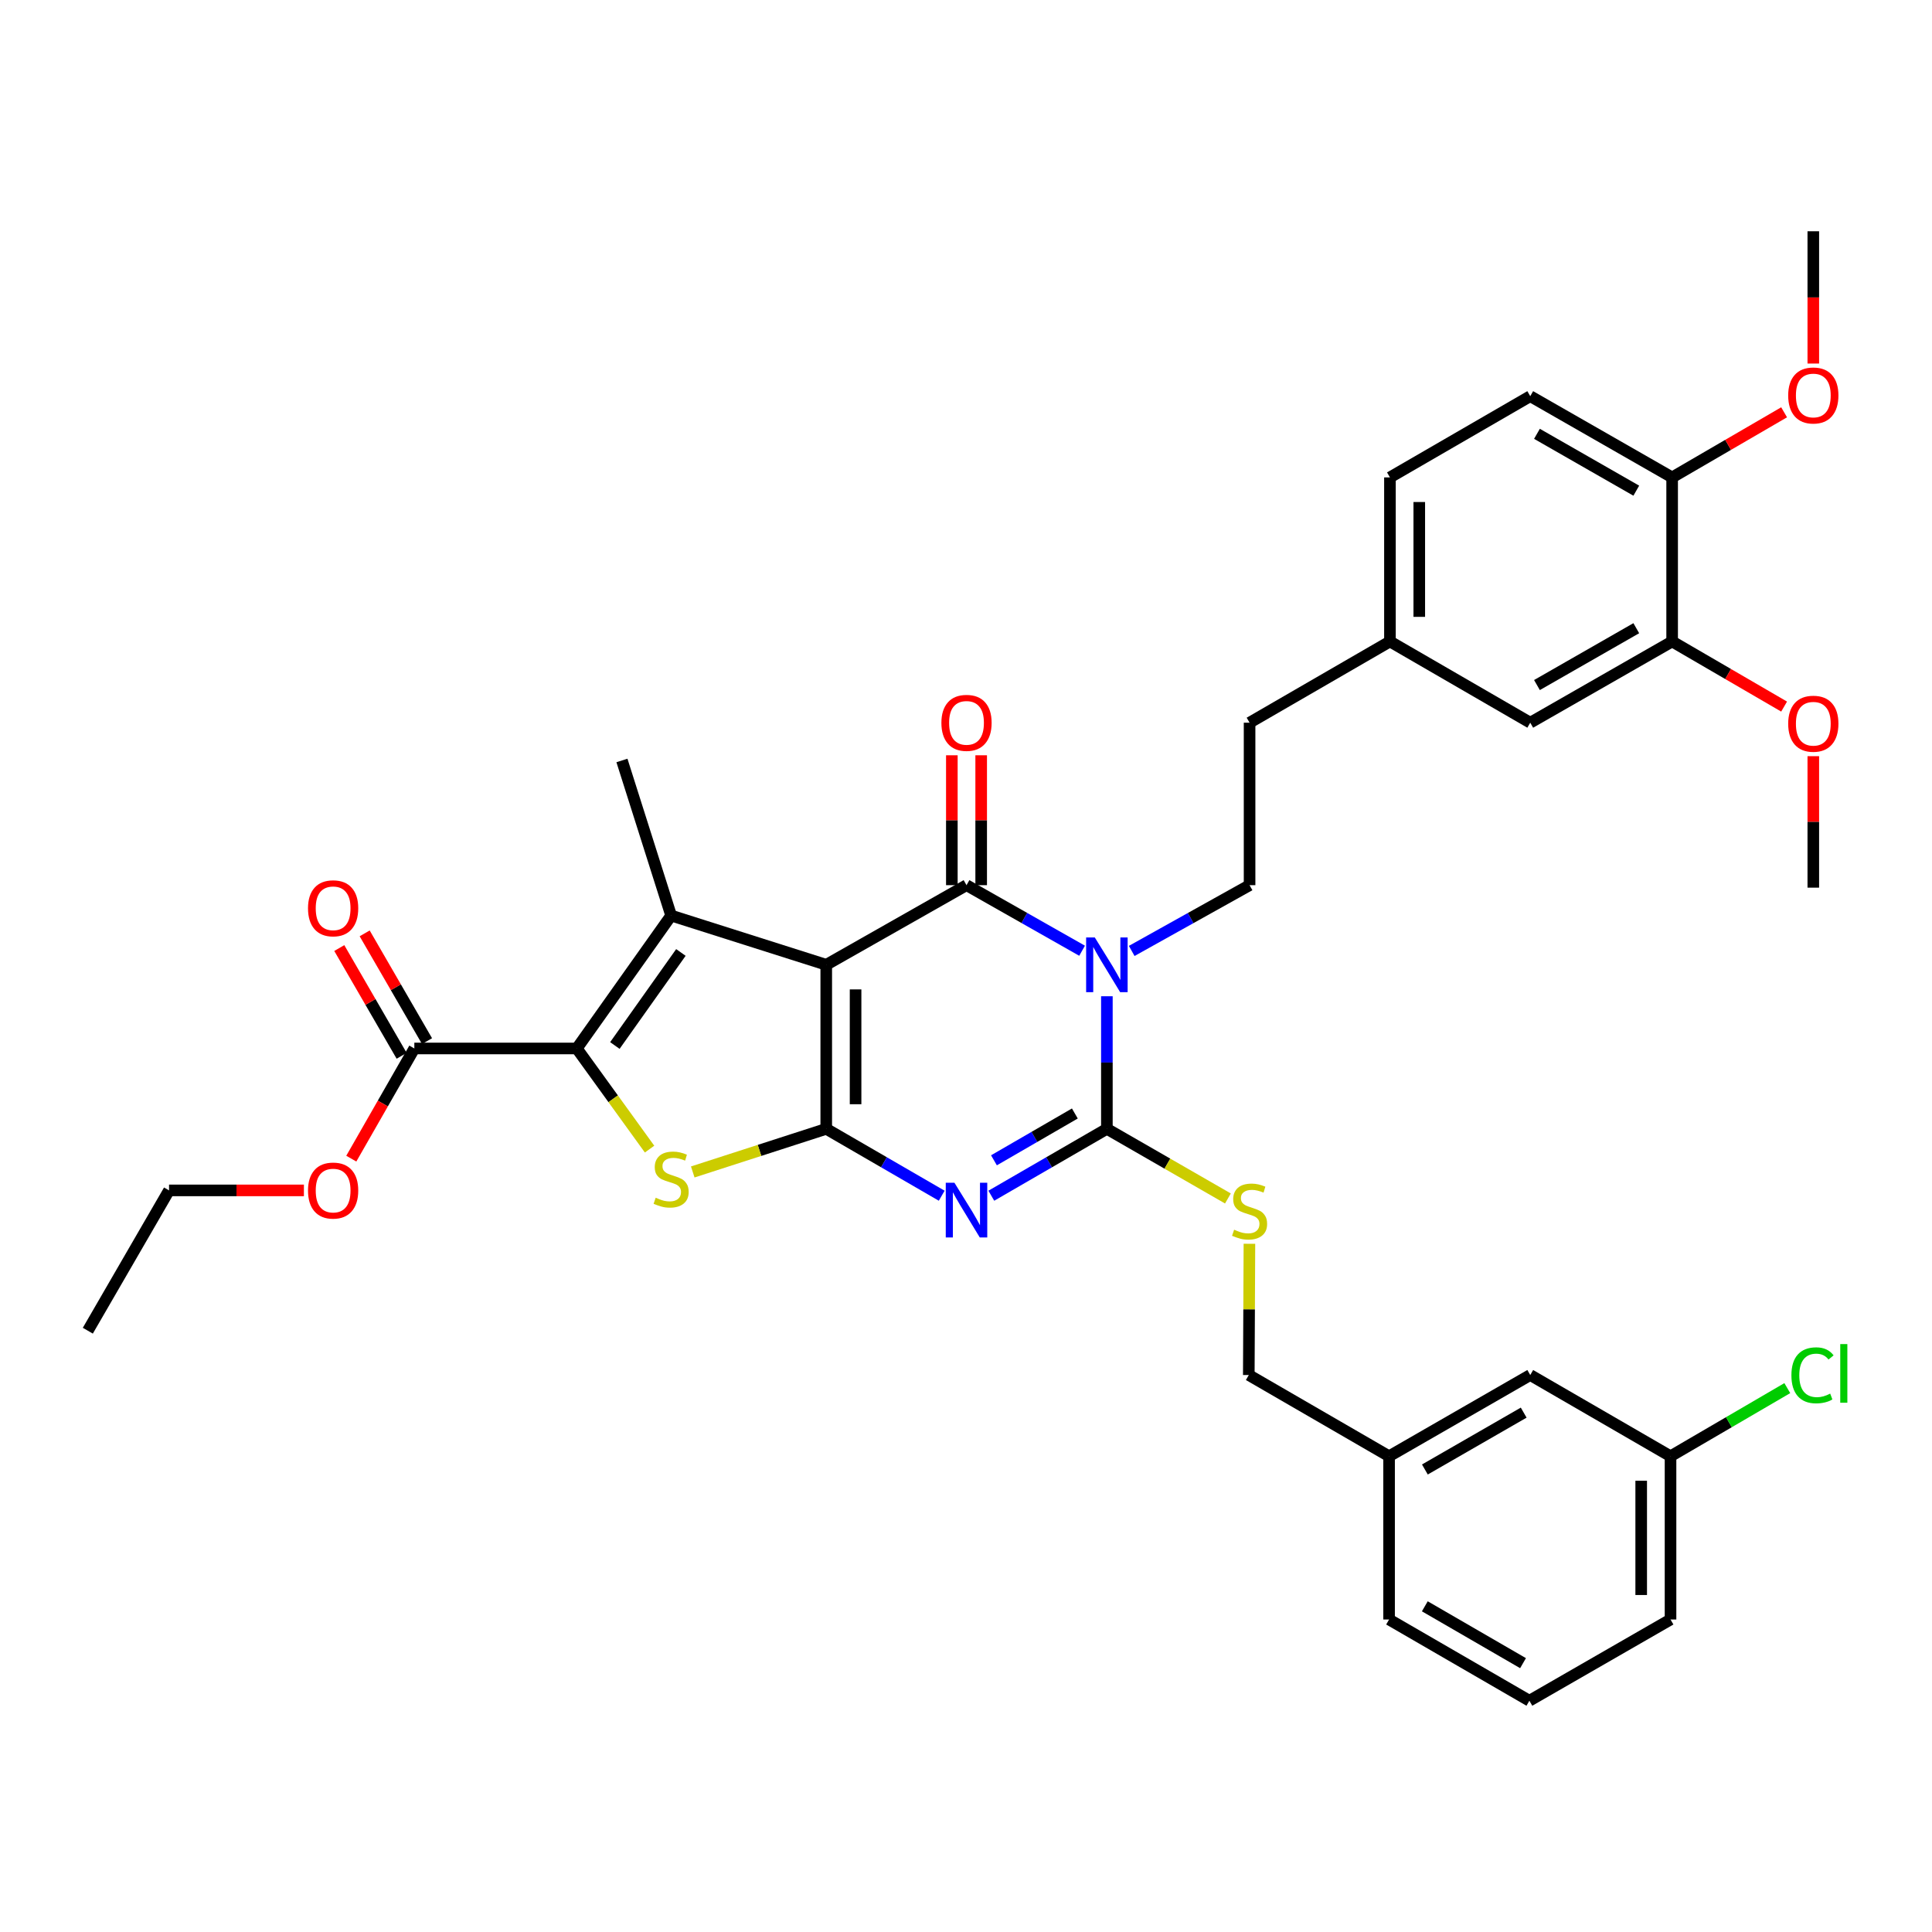 <?xml version='1.0' encoding='iso-8859-1'?>
<svg version='1.1' baseProfile='full'
              xmlns='http://www.w3.org/2000/svg'
                      xmlns:rdkit='http://www.rdkit.org/xml'
                      xmlns:xlink='http://www.w3.org/1999/xlink'
                  xml:space='preserve'
width='1000px' height='1000px' viewBox='0 0 1000 1000'>
<!-- END OF HEADER -->
<rect style='opacity:1.0;fill:#FFFFFF;stroke:none' width='1000' height='1000' x='0' y='0'> </rect>
<path class='bond-0' d='M 427.664,499.376 L 427.664,584.284' style='fill:none;fill-rule:evenodd;stroke:#000000;stroke-width:6px;stroke-linecap:butt;stroke-linejoin:miter;stroke-opacity:1' />
<path class='bond-0' d='M 442.846,512.112 L 442.846,571.548' style='fill:none;fill-rule:evenodd;stroke:#000000;stroke-width:6px;stroke-linecap:butt;stroke-linejoin:miter;stroke-opacity:1' />
<path class='bond-3' d='M 427.664,499.376 L 500.266,458.166' style='fill:none;fill-rule:evenodd;stroke:#000000;stroke-width:6px;stroke-linecap:butt;stroke-linejoin:miter;stroke-opacity:1' />
<path class='bond-5' d='M 427.664,499.376 L 347.378,473.887' style='fill:none;fill-rule:evenodd;stroke:#000000;stroke-width:6px;stroke-linecap:butt;stroke-linejoin:miter;stroke-opacity:1' />
<path class='bond-2' d='M 427.664,584.284 L 457.546,601.593' style='fill:none;fill-rule:evenodd;stroke:#000000;stroke-width:6px;stroke-linecap:butt;stroke-linejoin:miter;stroke-opacity:1' />
<path class='bond-2' d='M 457.546,601.593 L 487.429,618.902' style='fill:none;fill-rule:evenodd;stroke:#0000FF;stroke-width:6px;stroke-linecap:butt;stroke-linejoin:miter;stroke-opacity:1' />
<path class='bond-7' d='M 427.664,584.284 L 393.115,595.445' style='fill:none;fill-rule:evenodd;stroke:#000000;stroke-width:6px;stroke-linecap:butt;stroke-linejoin:miter;stroke-opacity:1' />
<path class='bond-7' d='M 393.115,595.445 L 358.567,606.605' style='fill:none;fill-rule:evenodd;stroke:#CCCC00;stroke-width:6px;stroke-linecap:butt;stroke-linejoin:miter;stroke-opacity:1' />
<path class='bond-1' d='M 560.091,492.1 L 530.179,475.133' style='fill:none;fill-rule:evenodd;stroke:#0000FF;stroke-width:6px;stroke-linecap:butt;stroke-linejoin:miter;stroke-opacity:1' />
<path class='bond-1' d='M 530.179,475.133 L 500.266,458.166' style='fill:none;fill-rule:evenodd;stroke:#000000;stroke-width:6px;stroke-linecap:butt;stroke-linejoin:miter;stroke-opacity:1' />
<path class='bond-4' d='M 572.92,515.659 L 572.92,549.971' style='fill:none;fill-rule:evenodd;stroke:#0000FF;stroke-width:6px;stroke-linecap:butt;stroke-linejoin:miter;stroke-opacity:1' />
<path class='bond-4' d='M 572.92,549.971 L 572.92,584.284' style='fill:none;fill-rule:evenodd;stroke:#000000;stroke-width:6px;stroke-linecap:butt;stroke-linejoin:miter;stroke-opacity:1' />
<path class='bond-9' d='M 585.774,492.204 L 616.276,475.185' style='fill:none;fill-rule:evenodd;stroke:#0000FF;stroke-width:6px;stroke-linecap:butt;stroke-linejoin:miter;stroke-opacity:1' />
<path class='bond-9' d='M 616.276,475.185 L 646.779,458.166' style='fill:none;fill-rule:evenodd;stroke:#000000;stroke-width:6px;stroke-linecap:butt;stroke-linejoin:miter;stroke-opacity:1' />
<path class='bond-37' d='M 513.105,618.906 L 543.012,601.595' style='fill:none;fill-rule:evenodd;stroke:#0000FF;stroke-width:6px;stroke-linecap:butt;stroke-linejoin:miter;stroke-opacity:1' />
<path class='bond-37' d='M 543.012,601.595 L 572.92,584.284' style='fill:none;fill-rule:evenodd;stroke:#000000;stroke-width:6px;stroke-linecap:butt;stroke-linejoin:miter;stroke-opacity:1' />
<path class='bond-37' d='M 514.472,600.574 L 535.407,588.456' style='fill:none;fill-rule:evenodd;stroke:#0000FF;stroke-width:6px;stroke-linecap:butt;stroke-linejoin:miter;stroke-opacity:1' />
<path class='bond-37' d='M 535.407,588.456 L 556.342,576.338' style='fill:none;fill-rule:evenodd;stroke:#000000;stroke-width:6px;stroke-linecap:butt;stroke-linejoin:miter;stroke-opacity:1' />
<path class='bond-11' d='M 507.857,458.166 L 507.857,424.548' style='fill:none;fill-rule:evenodd;stroke:#000000;stroke-width:6px;stroke-linecap:butt;stroke-linejoin:miter;stroke-opacity:1' />
<path class='bond-11' d='M 507.857,424.548 L 507.857,390.93' style='fill:none;fill-rule:evenodd;stroke:#FF0000;stroke-width:6px;stroke-linecap:butt;stroke-linejoin:miter;stroke-opacity:1' />
<path class='bond-11' d='M 492.676,458.166 L 492.676,424.548' style='fill:none;fill-rule:evenodd;stroke:#000000;stroke-width:6px;stroke-linecap:butt;stroke-linejoin:miter;stroke-opacity:1' />
<path class='bond-11' d='M 492.676,424.548 L 492.676,390.93' style='fill:none;fill-rule:evenodd;stroke:#FF0000;stroke-width:6px;stroke-linecap:butt;stroke-linejoin:miter;stroke-opacity:1' />
<path class='bond-10' d='M 572.92,584.284 L 604.244,602.305' style='fill:none;fill-rule:evenodd;stroke:#000000;stroke-width:6px;stroke-linecap:butt;stroke-linejoin:miter;stroke-opacity:1' />
<path class='bond-10' d='M 604.244,602.305 L 635.569,620.327' style='fill:none;fill-rule:evenodd;stroke:#CCCC00;stroke-width:6px;stroke-linecap:butt;stroke-linejoin:miter;stroke-opacity:1' />
<path class='bond-6' d='M 347.378,473.887 L 298.551,542.686' style='fill:none;fill-rule:evenodd;stroke:#000000;stroke-width:6px;stroke-linecap:butt;stroke-linejoin:miter;stroke-opacity:1' />
<path class='bond-6' d='M 352.434,492.994 L 318.256,541.153' style='fill:none;fill-rule:evenodd;stroke:#000000;stroke-width:6px;stroke-linecap:butt;stroke-linejoin:miter;stroke-opacity:1' />
<path class='bond-17' d='M 347.378,473.887 L 321.914,393.618' style='fill:none;fill-rule:evenodd;stroke:#000000;stroke-width:6px;stroke-linecap:butt;stroke-linejoin:miter;stroke-opacity:1' />
<path class='bond-8' d='M 298.551,542.686 L 214.461,542.686' style='fill:none;fill-rule:evenodd;stroke:#000000;stroke-width:6px;stroke-linecap:butt;stroke-linejoin:miter;stroke-opacity:1' />
<path class='bond-36' d='M 298.551,542.686 L 317.383,568.733' style='fill:none;fill-rule:evenodd;stroke:#000000;stroke-width:6px;stroke-linecap:butt;stroke-linejoin:miter;stroke-opacity:1' />
<path class='bond-36' d='M 317.383,568.733 L 336.214,594.779' style='fill:none;fill-rule:evenodd;stroke:#CCCC00;stroke-width:6px;stroke-linecap:butt;stroke-linejoin:miter;stroke-opacity:1' />
<path class='bond-14' d='M 221.031,538.884 L 204.891,510.995' style='fill:none;fill-rule:evenodd;stroke:#000000;stroke-width:6px;stroke-linecap:butt;stroke-linejoin:miter;stroke-opacity:1' />
<path class='bond-14' d='M 204.891,510.995 L 188.751,483.106' style='fill:none;fill-rule:evenodd;stroke:#FF0000;stroke-width:6px;stroke-linecap:butt;stroke-linejoin:miter;stroke-opacity:1' />
<path class='bond-14' d='M 207.891,546.488 L 191.751,518.599' style='fill:none;fill-rule:evenodd;stroke:#000000;stroke-width:6px;stroke-linecap:butt;stroke-linejoin:miter;stroke-opacity:1' />
<path class='bond-14' d='M 191.751,518.599 L 175.611,490.71' style='fill:none;fill-rule:evenodd;stroke:#FF0000;stroke-width:6px;stroke-linecap:butt;stroke-linejoin:miter;stroke-opacity:1' />
<path class='bond-21' d='M 214.461,542.686 L 198.145,571.199' style='fill:none;fill-rule:evenodd;stroke:#000000;stroke-width:6px;stroke-linecap:butt;stroke-linejoin:miter;stroke-opacity:1' />
<path class='bond-21' d='M 198.145,571.199 L 181.83,599.713' style='fill:none;fill-rule:evenodd;stroke:#FF0000;stroke-width:6px;stroke-linecap:butt;stroke-linejoin:miter;stroke-opacity:1' />
<path class='bond-19' d='M 646.779,458.166 L 646.779,374.067' style='fill:none;fill-rule:evenodd;stroke:#000000;stroke-width:6px;stroke-linecap:butt;stroke-linejoin:miter;stroke-opacity:1' />
<path class='bond-20' d='M 646.698,643.78 L 646.536,677.745' style='fill:none;fill-rule:evenodd;stroke:#CCCC00;stroke-width:6px;stroke-linecap:butt;stroke-linejoin:miter;stroke-opacity:1' />
<path class='bond-20' d='M 646.536,677.745 L 646.374,711.71' style='fill:none;fill-rule:evenodd;stroke:#000000;stroke-width:6px;stroke-linecap:butt;stroke-linejoin:miter;stroke-opacity:1' />
<path class='bond-12' d='M 865.497,332.022 L 792.051,374.067' style='fill:none;fill-rule:evenodd;stroke:#000000;stroke-width:6px;stroke-linecap:butt;stroke-linejoin:miter;stroke-opacity:1' />
<path class='bond-12' d='M 846.938,325.153 L 795.526,354.585' style='fill:none;fill-rule:evenodd;stroke:#000000;stroke-width:6px;stroke-linecap:butt;stroke-linejoin:miter;stroke-opacity:1' />
<path class='bond-26' d='M 865.497,332.022 L 894.474,348.874' style='fill:none;fill-rule:evenodd;stroke:#000000;stroke-width:6px;stroke-linecap:butt;stroke-linejoin:miter;stroke-opacity:1' />
<path class='bond-26' d='M 894.474,348.874 L 923.451,365.725' style='fill:none;fill-rule:evenodd;stroke:#FF0000;stroke-width:6px;stroke-linecap:butt;stroke-linejoin:miter;stroke-opacity:1' />
<path class='bond-38' d='M 865.497,332.022 L 865.497,247.106' style='fill:none;fill-rule:evenodd;stroke:#000000;stroke-width:6px;stroke-linecap:butt;stroke-linejoin:miter;stroke-opacity:1' />
<path class='bond-13' d='M 865.497,247.106 L 792.051,205.061' style='fill:none;fill-rule:evenodd;stroke:#000000;stroke-width:6px;stroke-linecap:butt;stroke-linejoin:miter;stroke-opacity:1' />
<path class='bond-13' d='M 846.938,253.974 L 795.526,224.543' style='fill:none;fill-rule:evenodd;stroke:#000000;stroke-width:6px;stroke-linecap:butt;stroke-linejoin:miter;stroke-opacity:1' />
<path class='bond-28' d='M 865.497,247.106 L 894.474,230.254' style='fill:none;fill-rule:evenodd;stroke:#000000;stroke-width:6px;stroke-linecap:butt;stroke-linejoin:miter;stroke-opacity:1' />
<path class='bond-28' d='M 894.474,230.254 L 923.451,213.403' style='fill:none;fill-rule:evenodd;stroke:#FF0000;stroke-width:6px;stroke-linecap:butt;stroke-linejoin:miter;stroke-opacity:1' />
<path class='bond-15' d='M 792.051,374.067 L 719.432,332.022' style='fill:none;fill-rule:evenodd;stroke:#000000;stroke-width:6px;stroke-linecap:butt;stroke-linejoin:miter;stroke-opacity:1' />
<path class='bond-16' d='M 792.051,205.061 L 719.432,247.106' style='fill:none;fill-rule:evenodd;stroke:#000000;stroke-width:6px;stroke-linecap:butt;stroke-linejoin:miter;stroke-opacity:1' />
<path class='bond-18' d='M 719.432,332.022 L 646.779,374.067' style='fill:none;fill-rule:evenodd;stroke:#000000;stroke-width:6px;stroke-linecap:butt;stroke-linejoin:miter;stroke-opacity:1' />
<path class='bond-25' d='M 719.432,332.022 L 719.432,247.106' style='fill:none;fill-rule:evenodd;stroke:#000000;stroke-width:6px;stroke-linecap:butt;stroke-linejoin:miter;stroke-opacity:1' />
<path class='bond-25' d='M 734.614,319.285 L 734.614,259.843' style='fill:none;fill-rule:evenodd;stroke:#000000;stroke-width:6px;stroke-linecap:butt;stroke-linejoin:miter;stroke-opacity:1' />
<path class='bond-24' d='M 646.374,711.71 L 718.985,753.755' style='fill:none;fill-rule:evenodd;stroke:#000000;stroke-width:6px;stroke-linecap:butt;stroke-linejoin:miter;stroke-opacity:1' />
<path class='bond-32' d='M 157.302,616.149 L 122.401,616.149' style='fill:none;fill-rule:evenodd;stroke:#FF0000;stroke-width:6px;stroke-linecap:butt;stroke-linejoin:miter;stroke-opacity:1' />
<path class='bond-32' d='M 122.401,616.149 L 87.5,616.149' style='fill:none;fill-rule:evenodd;stroke:#000000;stroke-width:6px;stroke-linecap:butt;stroke-linejoin:miter;stroke-opacity:1' />
<path class='bond-22' d='M 792.051,711.71 L 718.985,753.755' style='fill:none;fill-rule:evenodd;stroke:#000000;stroke-width:6px;stroke-linecap:butt;stroke-linejoin:miter;stroke-opacity:1' />
<path class='bond-22' d='M 788.663,731.175 L 737.517,760.607' style='fill:none;fill-rule:evenodd;stroke:#000000;stroke-width:6px;stroke-linecap:butt;stroke-linejoin:miter;stroke-opacity:1' />
<path class='bond-23' d='M 792.051,711.71 L 864.662,753.755' style='fill:none;fill-rule:evenodd;stroke:#000000;stroke-width:6px;stroke-linecap:butt;stroke-linejoin:miter;stroke-opacity:1' />
<path class='bond-27' d='M 864.662,753.755 L 894.883,736.121' style='fill:none;fill-rule:evenodd;stroke:#000000;stroke-width:6px;stroke-linecap:butt;stroke-linejoin:miter;stroke-opacity:1' />
<path class='bond-27' d='M 894.883,736.121 L 925.103,718.488' style='fill:none;fill-rule:evenodd;stroke:#00CC00;stroke-width:6px;stroke-linecap:butt;stroke-linejoin:miter;stroke-opacity:1' />
<path class='bond-39' d='M 864.662,753.755 L 864.662,838.25' style='fill:none;fill-rule:evenodd;stroke:#000000;stroke-width:6px;stroke-linecap:butt;stroke-linejoin:miter;stroke-opacity:1' />
<path class='bond-39' d='M 849.481,766.429 L 849.481,825.575' style='fill:none;fill-rule:evenodd;stroke:#000000;stroke-width:6px;stroke-linecap:butt;stroke-linejoin:miter;stroke-opacity:1' />
<path class='bond-31' d='M 718.985,753.755 L 718.985,838.25' style='fill:none;fill-rule:evenodd;stroke:#000000;stroke-width:6px;stroke-linecap:butt;stroke-linejoin:miter;stroke-opacity:1' />
<path class='bond-33' d='M 938.564,391.398 L 938.564,425.423' style='fill:none;fill-rule:evenodd;stroke:#FF0000;stroke-width:6px;stroke-linecap:butt;stroke-linejoin:miter;stroke-opacity:1' />
<path class='bond-33' d='M 938.564,425.423 L 938.564,459.448' style='fill:none;fill-rule:evenodd;stroke:#000000;stroke-width:6px;stroke-linecap:butt;stroke-linejoin:miter;stroke-opacity:1' />
<path class='bond-34' d='M 938.564,188.171 L 938.564,153.938' style='fill:none;fill-rule:evenodd;stroke:#FF0000;stroke-width:6px;stroke-linecap:butt;stroke-linejoin:miter;stroke-opacity:1' />
<path class='bond-34' d='M 938.564,153.938 L 938.564,119.705' style='fill:none;fill-rule:evenodd;stroke:#000000;stroke-width:6px;stroke-linecap:butt;stroke-linejoin:miter;stroke-opacity:1' />
<path class='bond-29' d='M 791.604,880.295 L 718.985,838.25' style='fill:none;fill-rule:evenodd;stroke:#000000;stroke-width:6px;stroke-linecap:butt;stroke-linejoin:miter;stroke-opacity:1' />
<path class='bond-29' d='M 788.318,860.849 L 737.485,831.418' style='fill:none;fill-rule:evenodd;stroke:#000000;stroke-width:6px;stroke-linecap:butt;stroke-linejoin:miter;stroke-opacity:1' />
<path class='bond-30' d='M 791.604,880.295 L 864.662,838.25' style='fill:none;fill-rule:evenodd;stroke:#000000;stroke-width:6px;stroke-linecap:butt;stroke-linejoin:miter;stroke-opacity:1' />
<path class='bond-35' d='M 87.5,616.149 L 45.455,688.768' style='fill:none;fill-rule:evenodd;stroke:#000000;stroke-width:6px;stroke-linecap:butt;stroke-linejoin:miter;stroke-opacity:1' />
<path  class='atom-2' d='M 566.66 485.216
L 575.94 500.216
Q 576.86 501.696, 578.34 504.376
Q 579.82 507.056, 579.9 507.216
L 579.9 485.216
L 583.66 485.216
L 583.66 513.536
L 579.78 513.536
L 569.82 497.136
Q 568.66 495.216, 567.42 493.016
Q 566.22 490.816, 565.86 490.136
L 565.86 513.536
L 562.18 513.536
L 562.18 485.216
L 566.66 485.216
' fill='#0000FF'/>
<path  class='atom-3' d='M 494.006 612.178
L 503.286 627.178
Q 504.206 628.658, 505.686 631.338
Q 507.166 634.018, 507.246 634.178
L 507.246 612.178
L 511.006 612.178
L 511.006 640.498
L 507.126 640.498
L 497.166 624.098
Q 496.006 622.178, 494.766 619.978
Q 493.566 617.778, 493.206 617.098
L 493.206 640.498
L 489.526 640.498
L 489.526 612.178
L 494.006 612.178
' fill='#0000FF'/>
<path  class='atom-8' d='M 339.378 619.94
Q 339.698 620.06, 341.018 620.62
Q 342.338 621.18, 343.778 621.54
Q 345.258 621.86, 346.698 621.86
Q 349.378 621.86, 350.938 620.58
Q 352.498 619.26, 352.498 616.98
Q 352.498 615.42, 351.698 614.46
Q 350.938 613.5, 349.738 612.98
Q 348.538 612.46, 346.538 611.86
Q 344.018 611.1, 342.498 610.38
Q 341.018 609.66, 339.938 608.14
Q 338.898 606.62, 338.898 604.06
Q 338.898 600.5, 341.298 598.3
Q 343.738 596.1, 348.538 596.1
Q 351.818 596.1, 355.538 597.66
L 354.618 600.74
Q 351.218 599.34, 348.658 599.34
Q 345.898 599.34, 344.378 600.5
Q 342.858 601.62, 342.898 603.58
Q 342.898 605.1, 343.658 606.02
Q 344.458 606.94, 345.578 607.46
Q 346.738 607.98, 348.658 608.58
Q 351.218 609.38, 352.738 610.18
Q 354.258 610.98, 355.338 612.62
Q 356.458 614.22, 356.458 616.98
Q 356.458 620.9, 353.818 623.02
Q 351.218 625.1, 346.858 625.1
Q 344.338 625.1, 342.418 624.54
Q 340.538 624.02, 338.298 623.1
L 339.378 619.94
' fill='#CCCC00'/>
<path  class='atom-11' d='M 638.779 636.496
Q 639.099 636.616, 640.419 637.176
Q 641.739 637.736, 643.179 638.096
Q 644.659 638.416, 646.099 638.416
Q 648.779 638.416, 650.339 637.136
Q 651.899 635.816, 651.899 633.536
Q 651.899 631.976, 651.099 631.016
Q 650.339 630.056, 649.139 629.536
Q 647.939 629.016, 645.939 628.416
Q 643.419 627.656, 641.899 626.936
Q 640.419 626.216, 639.339 624.696
Q 638.299 623.176, 638.299 620.616
Q 638.299 617.056, 640.699 614.856
Q 643.139 612.656, 647.939 612.656
Q 651.219 612.656, 654.939 614.216
L 654.019 617.296
Q 650.619 615.896, 648.059 615.896
Q 645.299 615.896, 643.779 617.056
Q 642.259 618.176, 642.299 620.136
Q 642.299 621.656, 643.059 622.576
Q 643.859 623.496, 644.979 624.016
Q 646.139 624.536, 648.059 625.136
Q 650.619 625.936, 652.139 626.736
Q 653.659 627.536, 654.739 629.176
Q 655.859 630.776, 655.859 633.536
Q 655.859 637.456, 653.219 639.576
Q 650.619 641.656, 646.259 641.656
Q 643.739 641.656, 641.819 641.096
Q 639.939 640.576, 637.699 639.656
L 638.779 636.496
' fill='#CCCC00'/>
<path  class='atom-12' d='M 487.266 374.147
Q 487.266 367.347, 490.626 363.547
Q 493.986 359.747, 500.266 359.747
Q 506.546 359.747, 509.906 363.547
Q 513.266 367.347, 513.266 374.147
Q 513.266 381.027, 509.866 384.947
Q 506.466 388.827, 500.266 388.827
Q 494.026 388.827, 490.626 384.947
Q 487.266 381.067, 487.266 374.147
M 500.266 385.627
Q 504.586 385.627, 506.906 382.747
Q 509.266 379.827, 509.266 374.147
Q 509.266 368.587, 506.906 365.787
Q 504.586 362.947, 500.266 362.947
Q 495.946 362.947, 493.586 365.747
Q 491.266 368.547, 491.266 374.147
Q 491.266 379.867, 493.586 382.747
Q 495.946 385.627, 500.266 385.627
' fill='#FF0000'/>
<path  class='atom-15' d='M 159.425 470.13
Q 159.425 463.33, 162.785 459.53
Q 166.145 455.73, 172.425 455.73
Q 178.705 455.73, 182.065 459.53
Q 185.425 463.33, 185.425 470.13
Q 185.425 477.01, 182.025 480.93
Q 178.625 484.81, 172.425 484.81
Q 166.185 484.81, 162.785 480.93
Q 159.425 477.05, 159.425 470.13
M 172.425 481.61
Q 176.745 481.61, 179.065 478.73
Q 181.425 475.81, 181.425 470.13
Q 181.425 464.57, 179.065 461.77
Q 176.745 458.93, 172.425 458.93
Q 168.105 458.93, 165.745 461.73
Q 163.425 464.53, 163.425 470.13
Q 163.425 475.85, 165.745 478.73
Q 168.105 481.61, 172.425 481.61
' fill='#FF0000'/>
<path  class='atom-22' d='M 159.425 616.229
Q 159.425 609.429, 162.785 605.629
Q 166.145 601.829, 172.425 601.829
Q 178.705 601.829, 182.065 605.629
Q 185.425 609.429, 185.425 616.229
Q 185.425 623.109, 182.025 627.029
Q 178.625 630.909, 172.425 630.909
Q 166.185 630.909, 162.785 627.029
Q 159.425 623.149, 159.425 616.229
M 172.425 627.709
Q 176.745 627.709, 179.065 624.829
Q 181.425 621.909, 181.425 616.229
Q 181.425 610.669, 179.065 607.869
Q 176.745 605.029, 172.425 605.029
Q 168.105 605.029, 165.745 607.829
Q 163.425 610.629, 163.425 616.229
Q 163.425 621.949, 165.745 624.829
Q 168.105 627.709, 172.425 627.709
' fill='#FF0000'/>
<path  class='atom-27' d='M 925.564 374.594
Q 925.564 367.794, 928.924 363.994
Q 932.284 360.194, 938.564 360.194
Q 944.844 360.194, 948.204 363.994
Q 951.564 367.794, 951.564 374.594
Q 951.564 381.474, 948.164 385.394
Q 944.764 389.274, 938.564 389.274
Q 932.324 389.274, 928.924 385.394
Q 925.564 381.514, 925.564 374.594
M 938.564 386.074
Q 942.884 386.074, 945.204 383.194
Q 947.564 380.274, 947.564 374.594
Q 947.564 369.034, 945.204 366.234
Q 942.884 363.394, 938.564 363.394
Q 934.244 363.394, 931.884 366.194
Q 929.564 368.994, 929.564 374.594
Q 929.564 380.314, 931.884 383.194
Q 934.244 386.074, 938.564 386.074
' fill='#FF0000'/>
<path  class='atom-28' d='M 927.231 711.855
Q 927.231 704.815, 930.511 701.135
Q 933.831 697.415, 940.111 697.415
Q 945.951 697.415, 949.071 701.535
L 946.431 703.695
Q 944.151 700.695, 940.111 700.695
Q 935.831 700.695, 933.551 703.575
Q 931.311 706.415, 931.311 711.855
Q 931.311 717.455, 933.631 720.335
Q 935.991 723.215, 940.551 723.215
Q 943.671 723.215, 947.311 721.335
L 948.431 724.335
Q 946.951 725.295, 944.711 725.855
Q 942.471 726.415, 939.991 726.415
Q 933.831 726.415, 930.511 722.655
Q 927.231 718.895, 927.231 711.855
' fill='#00CC00'/>
<path  class='atom-28' d='M 952.511 695.695
L 956.191 695.695
L 956.191 726.055
L 952.511 726.055
L 952.511 695.695
' fill='#00CC00'/>
<path  class='atom-29' d='M 925.564 204.694
Q 925.564 197.894, 928.924 194.094
Q 932.284 190.294, 938.564 190.294
Q 944.844 190.294, 948.204 194.094
Q 951.564 197.894, 951.564 204.694
Q 951.564 211.574, 948.164 215.494
Q 944.764 219.374, 938.564 219.374
Q 932.324 219.374, 928.924 215.494
Q 925.564 211.614, 925.564 204.694
M 938.564 216.174
Q 942.884 216.174, 945.204 213.294
Q 947.564 210.374, 947.564 204.694
Q 947.564 199.134, 945.204 196.334
Q 942.884 193.494, 938.564 193.494
Q 934.244 193.494, 931.884 196.294
Q 929.564 199.094, 929.564 204.694
Q 929.564 210.414, 931.884 213.294
Q 934.244 216.174, 938.564 216.174
' fill='#FF0000'/>
</svg>
